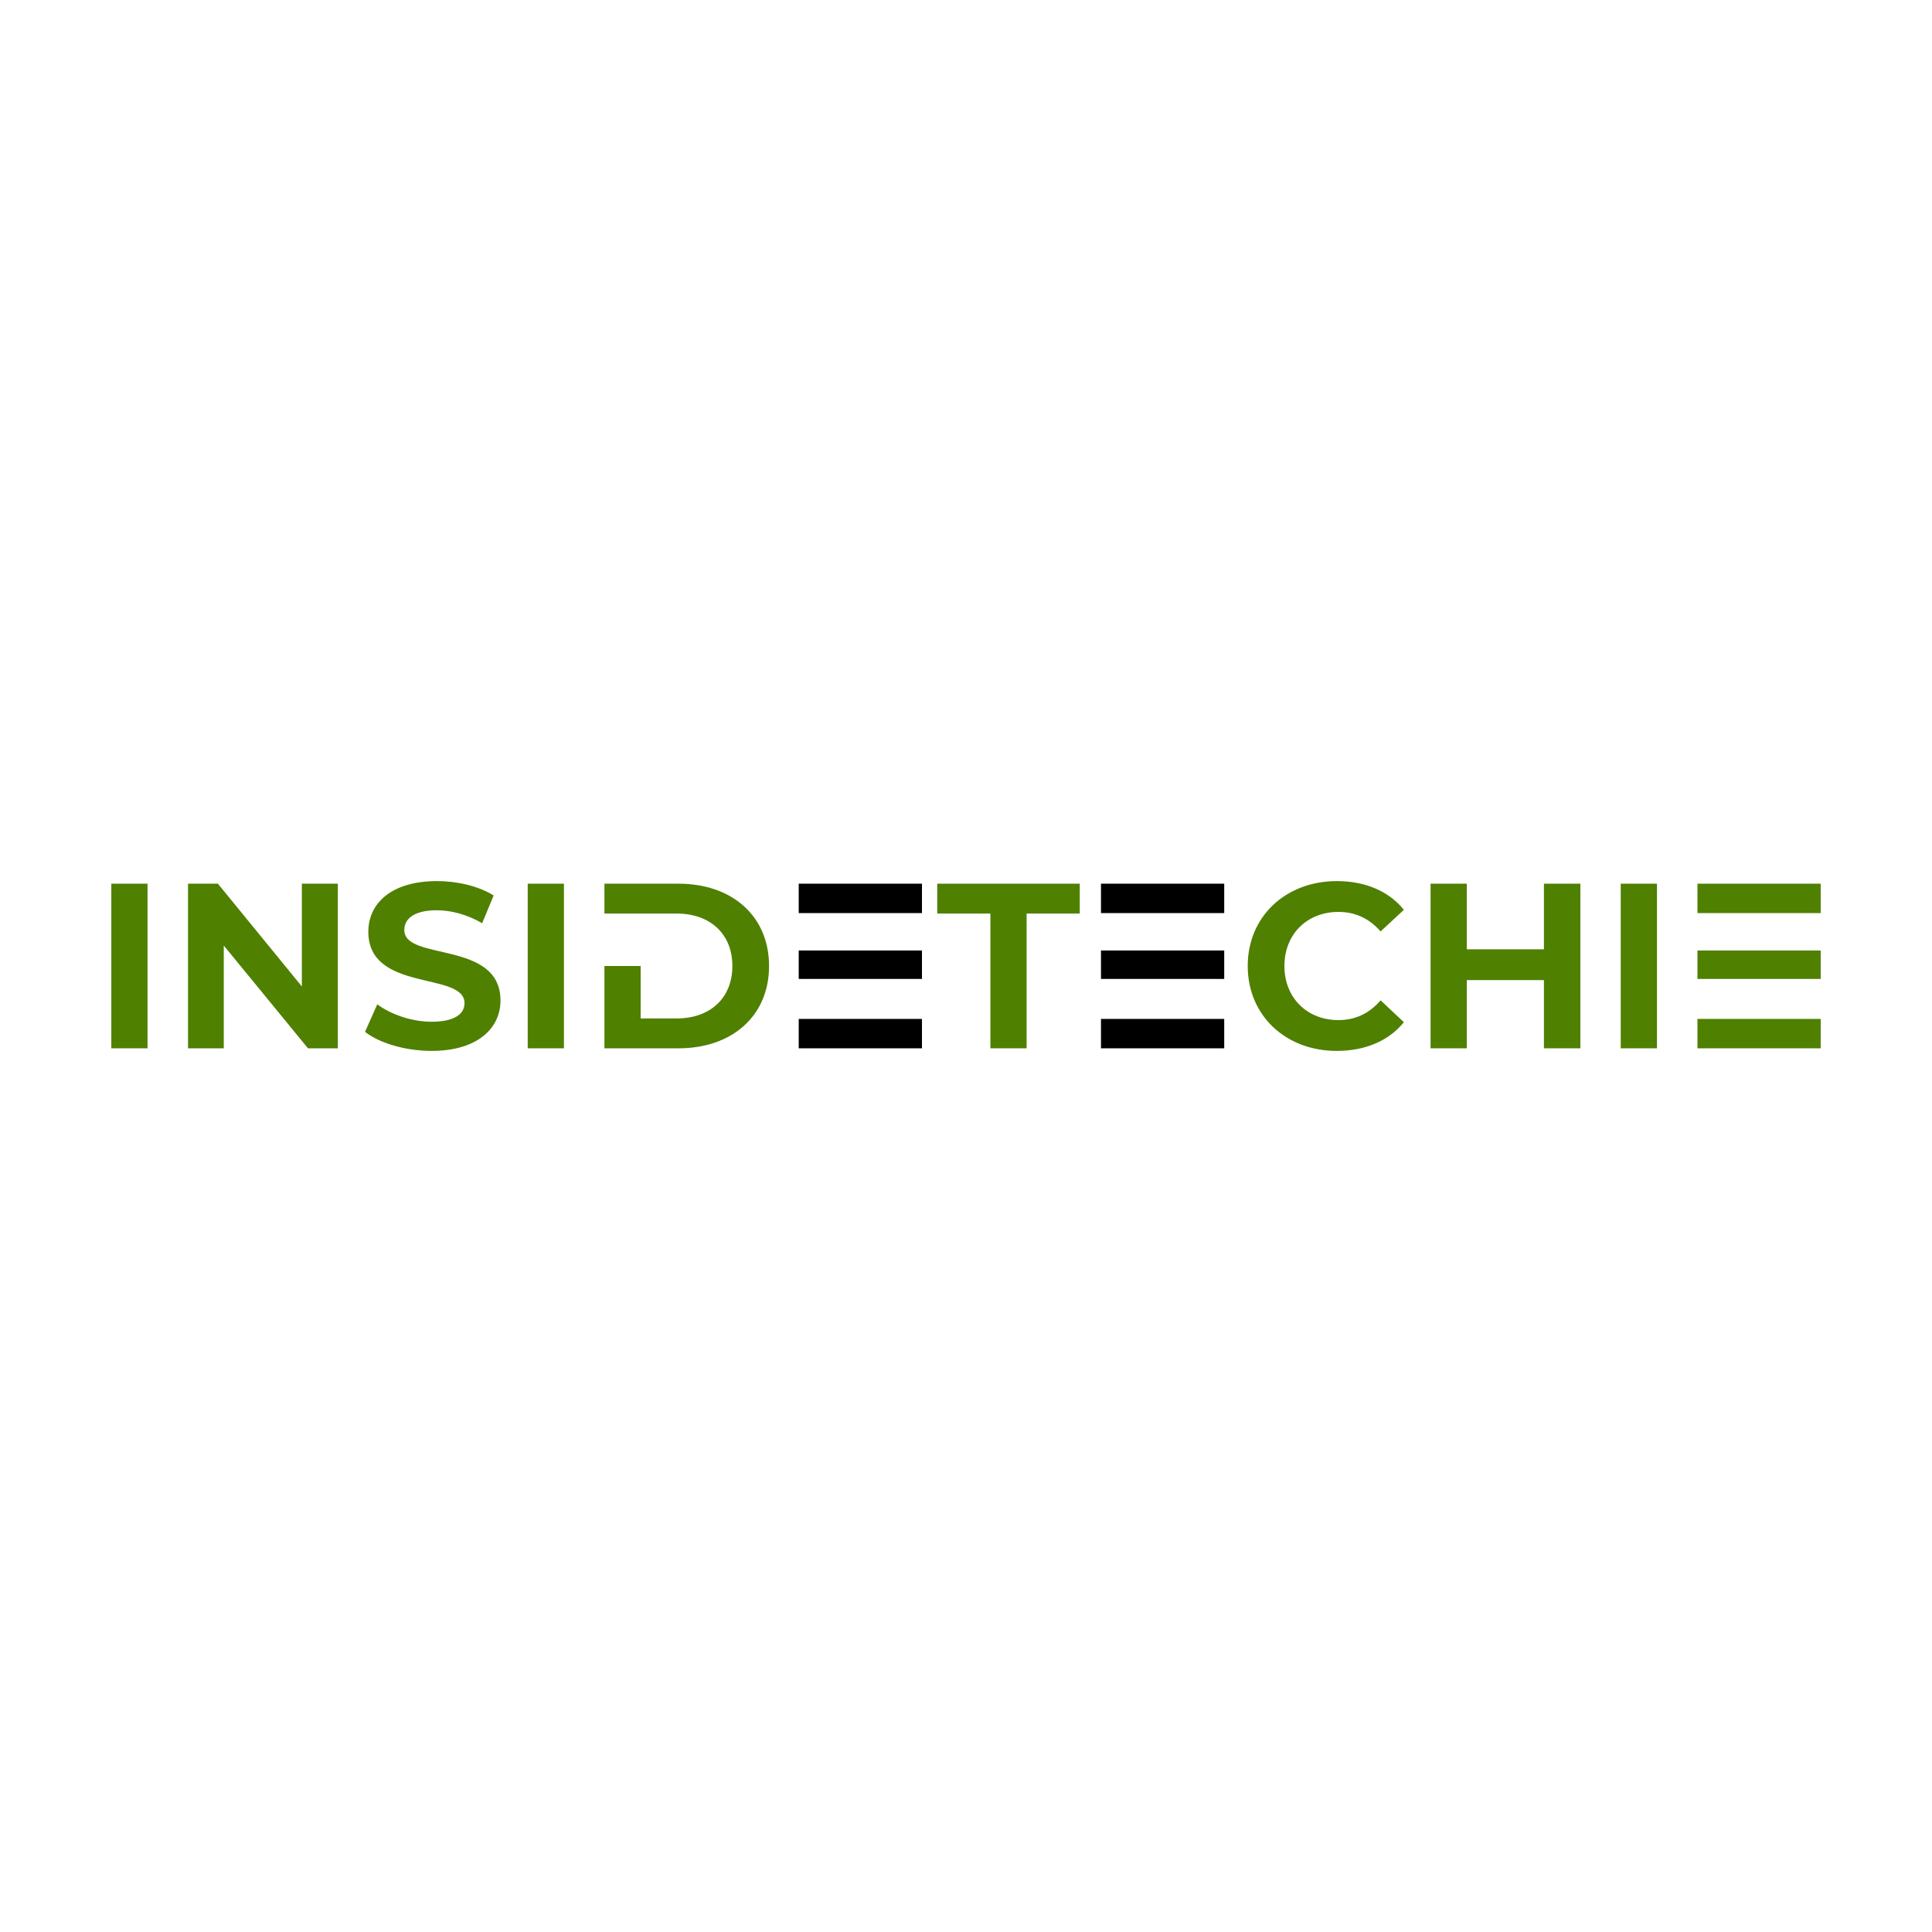 <svg width="1024" height="1024" viewBox="0 0 1024 1024" fill="none" xmlns="http://www.w3.org/2000/svg">
<path d="M78.197 555.629H59V468.371H78.197V555.629Z" fill="#4F8000"/>
<path d="M118.606 501.155V555.629H99.659V468.371H115.49L159.991 522.845V468.371H179.063V555.629H163.232L118.606 501.155Z" fill="#4F8000"/>
<path d="M228.749 557C214.913 557 201.076 552.886 193.472 546.903L199.954 532.319C207.184 537.679 218.278 541.543 228.749 541.543C241.09 541.543 246.201 537.305 246.201 531.695C246.201 514.742 195.217 526.211 195.217 493.801C195.217 479.216 206.935 467 231.616 467C242.461 467 253.555 469.618 261.658 474.604L255.55 489.313C247.572 484.701 239.095 482.457 231.492 482.457C219.151 482.457 214.289 487.194 214.289 492.928C214.289 509.632 265.273 498.163 265.273 530.324C265.273 544.784 253.306 557 228.749 557Z" fill="#4F8000"/>
<path d="M298.897 555.629H279.7V468.371H298.897V555.629Z" fill="#4F8000"/>
<path d="M320.359 512H339.556V539.798H358.628C376.453 539.798 388.171 528.953 388.171 512C388.171 495.047 376.453 484.202 358.628 484.202H320.359V468.371H359.625C388.046 468.371 407.617 485.573 407.617 512C407.617 538.427 388.046 555.629 359.625 555.629H320.359V512Z" fill="#4F8000"/>
<path d="M423.344 518.856V503.773H488.663V518.856H423.344ZM423.344 483.953V468.371H488.663V483.953H423.344ZM423.344 540.047V555.629H488.663V540.047H423.344Z" fill="black"/>
<path d="M544.121 555.629H524.925V484.202H496.753V468.371H572.293V484.202H544.121V555.629Z" fill="#4F8000"/>
<path d="M583.544 518.856V503.773H648.862V518.856H583.544ZM583.544 483.953V468.371H648.862V483.953H583.544ZM583.544 540.047V555.629H648.862V540.047H583.544Z" fill="black"/>
<path d="M708.437 557C681.387 557 661.318 538.177 661.318 512C661.318 485.823 681.387 467 708.562 467C723.52 467 735.986 472.235 744.088 482.208L731.747 493.676C725.764 486.82 718.285 483.33 709.434 483.33C692.731 483.33 680.764 495.172 680.764 512C680.764 528.828 692.731 540.67 709.434 540.67C718.285 540.67 725.764 537.18 731.747 530.199L744.088 541.792C735.986 551.765 723.52 557 708.437 557Z" fill="#4F8000"/>
<path d="M777.426 503.15H818.313V468.371H837.634V555.629H818.313V519.479H777.426V555.629H758.23V468.371H777.426V503.15Z" fill="#4F8000"/>
<path d="M878.22 555.629H859.024V468.371H878.22V555.629Z" fill="#4F8000"/>
<path d="M899.682 518.856V503.773H965.001V518.856H899.682ZM899.682 483.953V468.371H965.001V483.953H899.682ZM899.682 540.047V555.629H965.001V540.047H899.682Z" fill="#4F8000"/>
</svg>
